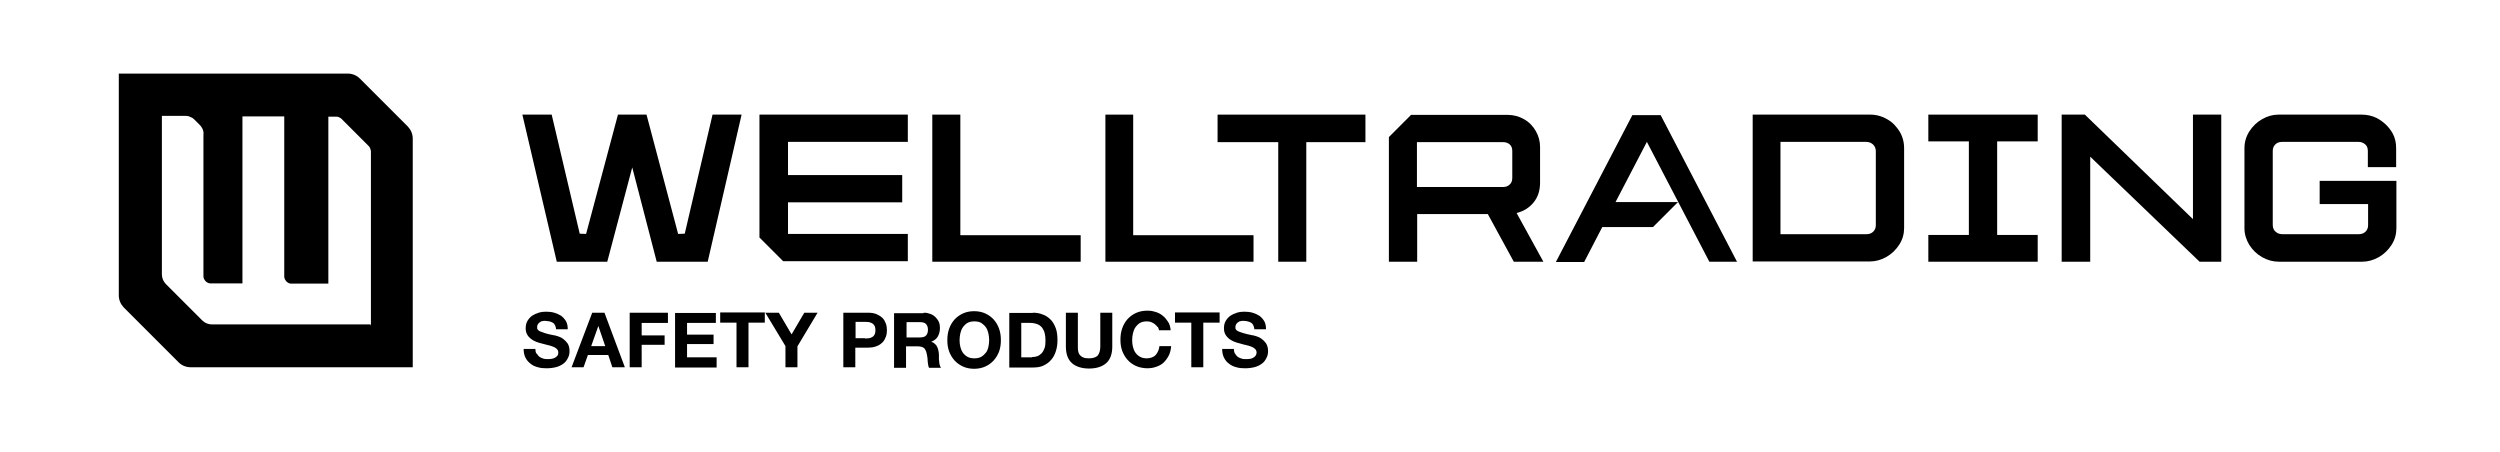 <svg viewBox="54 429.84 980.64 177.12" version="1.1" xmlns="http://www.w3.org/2000/svg" id="Layer_1" style="max-height: 500px" width="980.64" height="177.12">
  
  <defs>
    <style>
      .st0 {
        isolation: isolate;
      }
    </style>
  </defs>
  <polygon points="258.9 474.8 270.4 474.8 281.4 521.5 283.9 521.6 296.4 474.8 307.6 474.8 320 521.6 322.6 521.5 333.5 474.8 344.9 474.8 331.6 532.5 311.6 532.5 302 495.5 292.2 532.5 272.4 532.5 258.9 474.8"/>
  <path d="M351.9,474.8h58.2v10.7h-47v13h44.8v10.7h-44.8v12.4h47v10.7h-48.9c-1.7-1.7-3.4-3.4-5.1-5.1-1.4-1.4-2.8-2.8-4.2-4.2v-48.3h0Z"/>
  <polygon points="419.7 474.8 430.7 474.8 430.7 522.1 477.9 522.1 477.9 532.5 419.7 532.5 419.7 474.8"/>
  <polygon points="487.6 474.8 498.5 474.8 498.5 522.1 545.7 522.1 545.7 532.5 487.6 532.5 487.6 474.8"/>
  <polygon points="555.4 485.6 531.6 485.6 531.6 474.8 589.6 474.8 589.6 485.6 566.4 485.6 566.4 532.5 555.4 532.5 555.4 485.6"/>
  <g>
    <path d="M598.8,483.6s4.6-4.6,4.6-4.6c0,0,4.1-4.1,4.1-4.1h37.9c2.3,0,4.5.6,6.4,1.7,2,1.1,3.5,2.7,4.6,4.6,1.1,1.9,1.7,4,1.7,6.3v14c0,3-.8,5.6-2.5,7.7-1.7,2.1-3.9,3.5-6.7,4.2l10.5,19.1h-11.6l-10.2-18.7h-27.7v18.7h-11.1v-48.9h0ZM643.6,503.2c1,0,1.9-.3,2.6-1,.7-.6,1-1.5,1-2.6v-10.5c0-1.1-.3-2-1-2.6-.7-.6-1.5-.9-2.6-.9h-33.8v17.6h33.8Z"/>
    <path d="M741.5,474.8h46.1c2.7,0,5.2.8,7.6,2.4.9.6,1.8,1.4,2.5,2.3,2.2,2.5,3.2,5.3,3.2,8.5v31.3c0,2.3-.6,4.5-1.9,6.5-1.3,2-2.9,3.6-5,4.8-2.1,1.2-4.3,1.8-6.5,1.8h-46v-57.6h0ZM786.2,521.7c1,0,1.9-.3,2.6-1,.7-.7,1-1.5,1-2.6v-29c0-1.1-.4-1.9-1.1-2.6-.7-.6-1.5-1-2.6-1h-33.7v36.2h33.7Z"/>
  </g>
  <polygon points="810.4 522 826.3 522 826.3 485.3 810.4 485.3 810.4 474.8 853.3 474.8 853.3 485.3 837.4 485.3 837.4 522 853.3 522 853.3 532.5 810.4 532.5 810.4 522"/>
  <polygon points="862.7 474.8 871.8 474.8 914.2 515.8 914.2 474.8 925.3 474.8 925.3 532.5 916.8 532.5 873.9 491.3 873.9 532.5 862.7 532.5 862.7 474.8"/>
  <path d="M941.3,530.7c-2.1-1.2-3.7-2.8-5-4.8-1.2-2-1.9-4.2-1.9-6.5v-31.4c0-2.4.6-4.5,1.9-6.6,1.3-2,2.9-3.6,5-4.8,2.1-1.2,4.2-1.8,6.5-1.8h32.5c2,0,4.1.4,5.9,1.3,2.7,1.4,4.8,3.4,6.3,6,1,1.8,1.4,3.8,1.4,5.9v7.4h-11.1v-6.3c0-1.1-.3-2-1-2.6-.7-.6-1.5-1-2.6-1h-30.1c-1,0-1.9.3-2.6,1-.7.7-1,1.5-1,2.6v29c0,1.3.5,2.3,1.6,3,.6.4,1.4.6,2.1.6h30.1c1,0,1.9-.3,2.6-1,.7-.7,1-1.5,1-2.6v-8.2h-19v-9.1h30.1v18.5c0,2.4-.6,4.6-1.9,6.6-1.3,2-2.9,3.6-5,4.8-2.1,1.2-4.3,1.8-6.6,1.8h-32.6c-2.3,0-4.5-.6-6.6-1.8"/>
  <path d="M735.6,532.5h-11.1l-12.2-23.4h0s0,0,0,0l-12.3-23.6-12.3,23.6h24.5c-1.9,1.9-3.4,3.4-4.9,4.9l-4.9,4.9h-19.9l-7.1,13.7h-11.1l30-57.6h11.1l30,57.6h0Z"/>
  <path d="M199.3,557.1h-62.2c-1.4,0-2.8-.6-3.8-1.6l-9.8-9.8-4.4-4.4c-1-1-1.6-2.4-1.6-3.8v-62.2h9.3c.4,0,1.1,0,1.8.4.6.2,1.1.5,1.4.8.9.9,1.8,1.8,2.7,2.7.2.3.5.7.8,1.3.3.8.4,1.5.3,2v55.8c0,.5.3,1.3.9,1.9.7.7,1.5.8,1.7.8h12.7v-65.5h16.4v62.9c0,.2.1,1.1.9,1.9.7.7,1.5.8,1.7.8h14.7v-65.5h3.1c.3,0,.7,0,1.2.3.3.1.5.3.7.4l10.7,10.7c.2.2.5.5.7,1,.2.5.2.9.3,1.1v68.5h0ZM100.6,458.6v87.1c0,1.8.7,3.4,1.9,4.7,3.8,3.8,7.6,7.6,11.3,11.3,3.4,3.4,6.8,6.8,10.3,10.3,1.2,1.2,2.9,1.9,4.7,1.9h87.1v-89.7c0-1.8-.7-3.4-1.9-4.7l-10.2-10.2c-2.9-2.9-5.8-5.8-8.7-8.7-1.2-1.2-2.9-1.9-4.7-1.9h-89.7Z"/>
  <g class="st0">
    <g class="st0">
      <path d="M264.6,568.6c.3.5.6.9,1,1.2s.9.5,1.5.7c.6.2,1.2.2,1.8.2s.9,0,1.3-.1c.5,0,.9-.2,1.4-.4.4-.2.8-.5,1-.8.3-.3.4-.8.4-1.3s-.2-1-.6-1.4c-.4-.4-.9-.7-1.5-.9-.6-.2-1.3-.5-2-.6-.8-.2-1.5-.4-2.3-.6-.8-.2-1.6-.4-2.3-.7-.8-.3-1.4-.7-2-1.1-.6-.5-1.1-1-1.5-1.7-.4-.7-.6-1.5-.6-2.5s.2-2.1.7-2.9c.5-.8,1.1-1.5,1.8-2,.8-.5,1.6-.9,2.6-1.2s1.9-.4,2.9-.4,2.2.1,3.2.4,1.9.7,2.7,1.2c.8.6,1.4,1.3,1.9,2.1.5.9.7,1.9.7,3.2h-4.6c0-.6-.2-1.2-.4-1.6-.2-.4-.5-.8-.9-1s-.8-.4-1.3-.5c-.5,0-1-.2-1.6-.2s-.8,0-1.1.1c-.4,0-.7.2-1,.4-.3.2-.6.5-.8.8-.2.3-.3.7-.3,1.1s0,.8.2,1c.2.3.5.5.9.7.5.2,1.1.4,1.9.7s1.9.5,3.3.8c.4,0,1,.2,1.7.4.7.2,1.4.5,2.1,1,.7.5,1.3,1.1,1.8,1.8s.8,1.8.8,3-.2,1.9-.6,2.7c-.4.8-.9,1.6-1.7,2.2-.8.6-1.7,1.1-2.8,1.4s-2.4.5-3.9.5-2.3-.1-3.4-.4c-1.1-.3-2.1-.7-2.9-1.4-.8-.6-1.5-1.4-2-2.4-.5-1-.7-2.1-.7-3.4h4.6c0,.7.1,1.3.4,1.8Z"/>
      <path d="M291.1,552.5l8,21.4h-4.9l-1.6-4.8h-8l-1.7,4.8h-4.7l8.1-21.4h4.8ZM291.4,565.6l-2.7-7.9h0l-2.8,7.9h5.5Z"/>
      <path d="M316,552.5v4h-10.3v4.9h9v3.7h-9v8.8h-4.7v-21.4h15.1Z"/>
      <path d="M334.8,552.5v4h-11.3v4.6h10.4v3.7h-10.4v5.2h11.6v4h-16.3v-21.4h16Z"/>
      <path d="M336.5,556.4v-4h17.5v4h-6.4v17.5h-4.7v-17.5h-6.4Z"/>
      <path d="M354.2,552.5h5.3l5,8.5,5-8.5h5.2l-7.9,13.2v8.2h-4.7v-8.3l-7.9-13.1Z"/>
      <path d="M394.5,552.5c1.3,0,2.5.2,3.4.6.9.4,1.7.9,2.3,1.5s1,1.4,1.3,2.2c.3.8.4,1.7.4,2.6s-.1,1.7-.4,2.5c-.3.8-.7,1.6-1.3,2.2-.6.6-1.4,1.2-2.3,1.5-.9.4-2.1.6-3.4.6h-5v7.7h-4.7v-21.4h9.7ZM393.3,562.6c.5,0,1.1,0,1.6-.1s.9-.2,1.3-.5c.4-.2.7-.6.9-1,.2-.4.3-1,.3-1.6s-.1-1.2-.3-1.7c-.2-.4-.5-.7-.9-1-.4-.2-.8-.4-1.3-.5s-1-.1-1.6-.1h-3.7v6.4h3.7Z"/>
      <path d="M416.4,552.5c1,0,1.8.2,2.6.5.8.3,1.4.7,2,1.3.5.5,1,1.2,1.3,1.9.3.7.4,1.5.4,2.3,0,1.3-.3,2.3-.8,3.3-.5.9-1.4,1.6-2.6,2.1h0c.6.2,1.1.5,1.4.8s.7.7.9,1.2c.2.4.4.9.5,1.5.1.5.2,1.1.2,1.6,0,.3,0,.7,0,1.2,0,.5,0,.9.1,1.4,0,.5.1.9.2,1.4.1.4.3.8.5,1.1h-4.7c-.3-.7-.4-1.5-.5-2.4,0-.9-.1-1.8-.3-2.7-.2-1.1-.5-1.9-1-2.5-.5-.5-1.4-.8-2.5-.8h-4.7v8.4h-4.7v-21.4h11.5ZM414.8,562.2c1.1,0,1.9-.2,2.4-.7s.8-1.3.8-2.3-.3-1.8-.8-2.3c-.5-.5-1.3-.7-2.4-.7h-5.2v6h5.2Z"/>
      <path d="M426.3,558.8c.5-1.4,1.2-2.6,2.1-3.6.9-1,2-1.8,3.3-2.4s2.8-.9,4.4-.9,3.1.3,4.4.9c1.3.6,2.4,1.4,3.3,2.4.9,1,1.6,2.2,2.1,3.6.5,1.4.7,2.9.7,4.5s-.2,3-.7,4.4c-.5,1.3-1.2,2.5-2.1,3.5-.9,1-2,1.8-3.3,2.4-1.3.6-2.8.9-4.4.9s-3.1-.3-4.4-.9-2.4-1.4-3.3-2.4c-.9-1-1.6-2.2-2.1-3.5-.5-1.4-.7-2.8-.7-4.4s.2-3.1.7-4.5ZM430.7,565.9c.2.8.5,1.6,1,2.3s1.1,1.2,1.8,1.6c.7.4,1.6.6,2.7.6s2-.2,2.7-.6,1.3-1,1.8-1.6.8-1.4,1-2.3.3-1.7.3-2.6-.1-1.8-.3-2.7c-.2-.9-.5-1.7-1-2.4-.5-.7-1.1-1.2-1.8-1.7-.7-.4-1.6-.6-2.7-.6s-2,.2-2.7.6c-.7.4-1.3,1-1.8,1.7-.5.7-.8,1.5-1,2.4-.2.9-.3,1.8-.3,2.7s.1,1.8.3,2.6Z"/>
      <path d="M459.1,552.5c1.4,0,2.7.2,3.9.7,1.2.4,2.2,1.1,3.1,2s1.5,2,2,3.3c.5,1.3.7,2.9.7,4.7s-.2,3-.6,4.3-1,2.5-1.8,3.4c-.8,1-1.8,1.7-3,2.3-1.2.6-2.6.8-4.3.8h-9.2v-21.4h9.2ZM458.8,569.9c.7,0,1.3-.1,2-.3.6-.2,1.2-.6,1.7-1.1s.9-1.2,1.2-2c.3-.8.4-1.8.4-3s-.1-2.1-.3-2.9c-.2-.9-.6-1.6-1-2.2-.5-.6-1.1-1.1-1.9-1.4s-1.8-.5-2.9-.5h-3.4v13.5h4.2Z"/>
      <path d="M487.9,572.3c-1.6,1.4-3.9,2.1-6.7,2.1s-5.1-.7-6.7-2.1-2.4-3.6-2.4-6.5v-13.3h4.7v13.3c0,.6,0,1.2.1,1.7.1.6.3,1.1.6,1.5.3.4.8.8,1.3,1,.6.3,1.3.4,2.3.4,1.7,0,2.8-.4,3.5-1.1.6-.8,1-1.9,1-3.5v-13.3h4.7v13.3c0,2.9-.8,5.1-2.4,6.5Z"/>
      <path d="M508.1,558.2c-.3-.4-.6-.8-1.1-1.2-.4-.3-.9-.6-1.4-.8-.5-.2-1.1-.3-1.7-.3-1.1,0-2,.2-2.7.6-.7.4-1.3,1-1.8,1.7-.5.7-.8,1.5-1,2.4-.2.9-.3,1.8-.3,2.7s.1,1.8.3,2.6.5,1.6,1,2.3,1.1,1.2,1.8,1.6c.7.4,1.6.6,2.7.6s2.6-.4,3.4-1.3c.8-.9,1.3-2,1.5-3.5h4.6c-.1,1.3-.4,2.6-.9,3.6s-1.2,2-2,2.8c-.8.8-1.8,1.3-2.9,1.7-1.1.4-2.3.6-3.6.6s-3.1-.3-4.4-.9-2.4-1.4-3.3-2.4c-.9-1-1.6-2.2-2.1-3.5-.5-1.4-.7-2.8-.7-4.4s.2-3.1.7-4.5c.5-1.4,1.2-2.6,2.1-3.6.9-1,2-1.8,3.3-2.4s2.8-.9,4.4-.9,2.3.2,3.3.5c1,.3,2,.8,2.8,1.5.8.6,1.5,1.5,2.1,2.4s.9,2.1,1,3.3h-4.6c0-.5-.3-1-.5-1.5Z"/>
      <path d="M514.9,556.4v-4h17.5v4h-6.4v17.5h-4.7v-17.5h-6.4Z"/>
      <path d="M538.5,568.6c.3.5.6.9,1,1.2.4.3.9.5,1.5.7s1.2.2,1.8.2.9,0,1.4-.1c.5,0,.9-.2,1.3-.4.4-.2.8-.5,1-.8s.4-.8.4-1.3-.2-1-.6-1.4c-.4-.4-.9-.7-1.5-.9s-1.3-.5-2-.6-1.5-.4-2.3-.6c-.8-.2-1.6-.4-2.3-.7-.8-.3-1.4-.7-2-1.1-.6-.5-1.1-1-1.5-1.7-.4-.7-.6-1.5-.6-2.5s.2-2.1.7-2.9,1.1-1.5,1.8-2c.8-.5,1.6-.9,2.6-1.2s1.9-.4,2.9-.4,2.2.1,3.2.4,1.9.7,2.7,1.2c.8.6,1.4,1.3,1.9,2.1.5.9.7,1.9.7,3.2h-4.6c0-.6-.2-1.2-.4-1.6-.2-.4-.5-.8-.9-1s-.8-.4-1.3-.5-1-.2-1.6-.2-.8,0-1.1.1c-.4,0-.7.2-1,.4-.3.2-.6.5-.8.8-.2.3-.3.7-.3,1.1s0,.8.2,1c.2.3.5.5.9.7s1.1.4,2,.7,1.9.5,3.3.8c.4,0,1,.2,1.7.4.7.2,1.4.5,2.1,1,.7.5,1.3,1.1,1.8,1.8.5.8.8,1.8.8,3s-.2,1.9-.6,2.7-.9,1.6-1.7,2.2c-.8.6-1.7,1.1-2.8,1.4-1.1.3-2.4.5-3.9.5s-2.3-.1-3.4-.4c-1.1-.3-2.1-.7-2.9-1.4-.9-.6-1.5-1.4-2-2.4-.5-1-.7-2.1-.7-3.4h4.6c0,.7.1,1.3.4,1.8Z"/>
    </g>
  </g>
</svg>